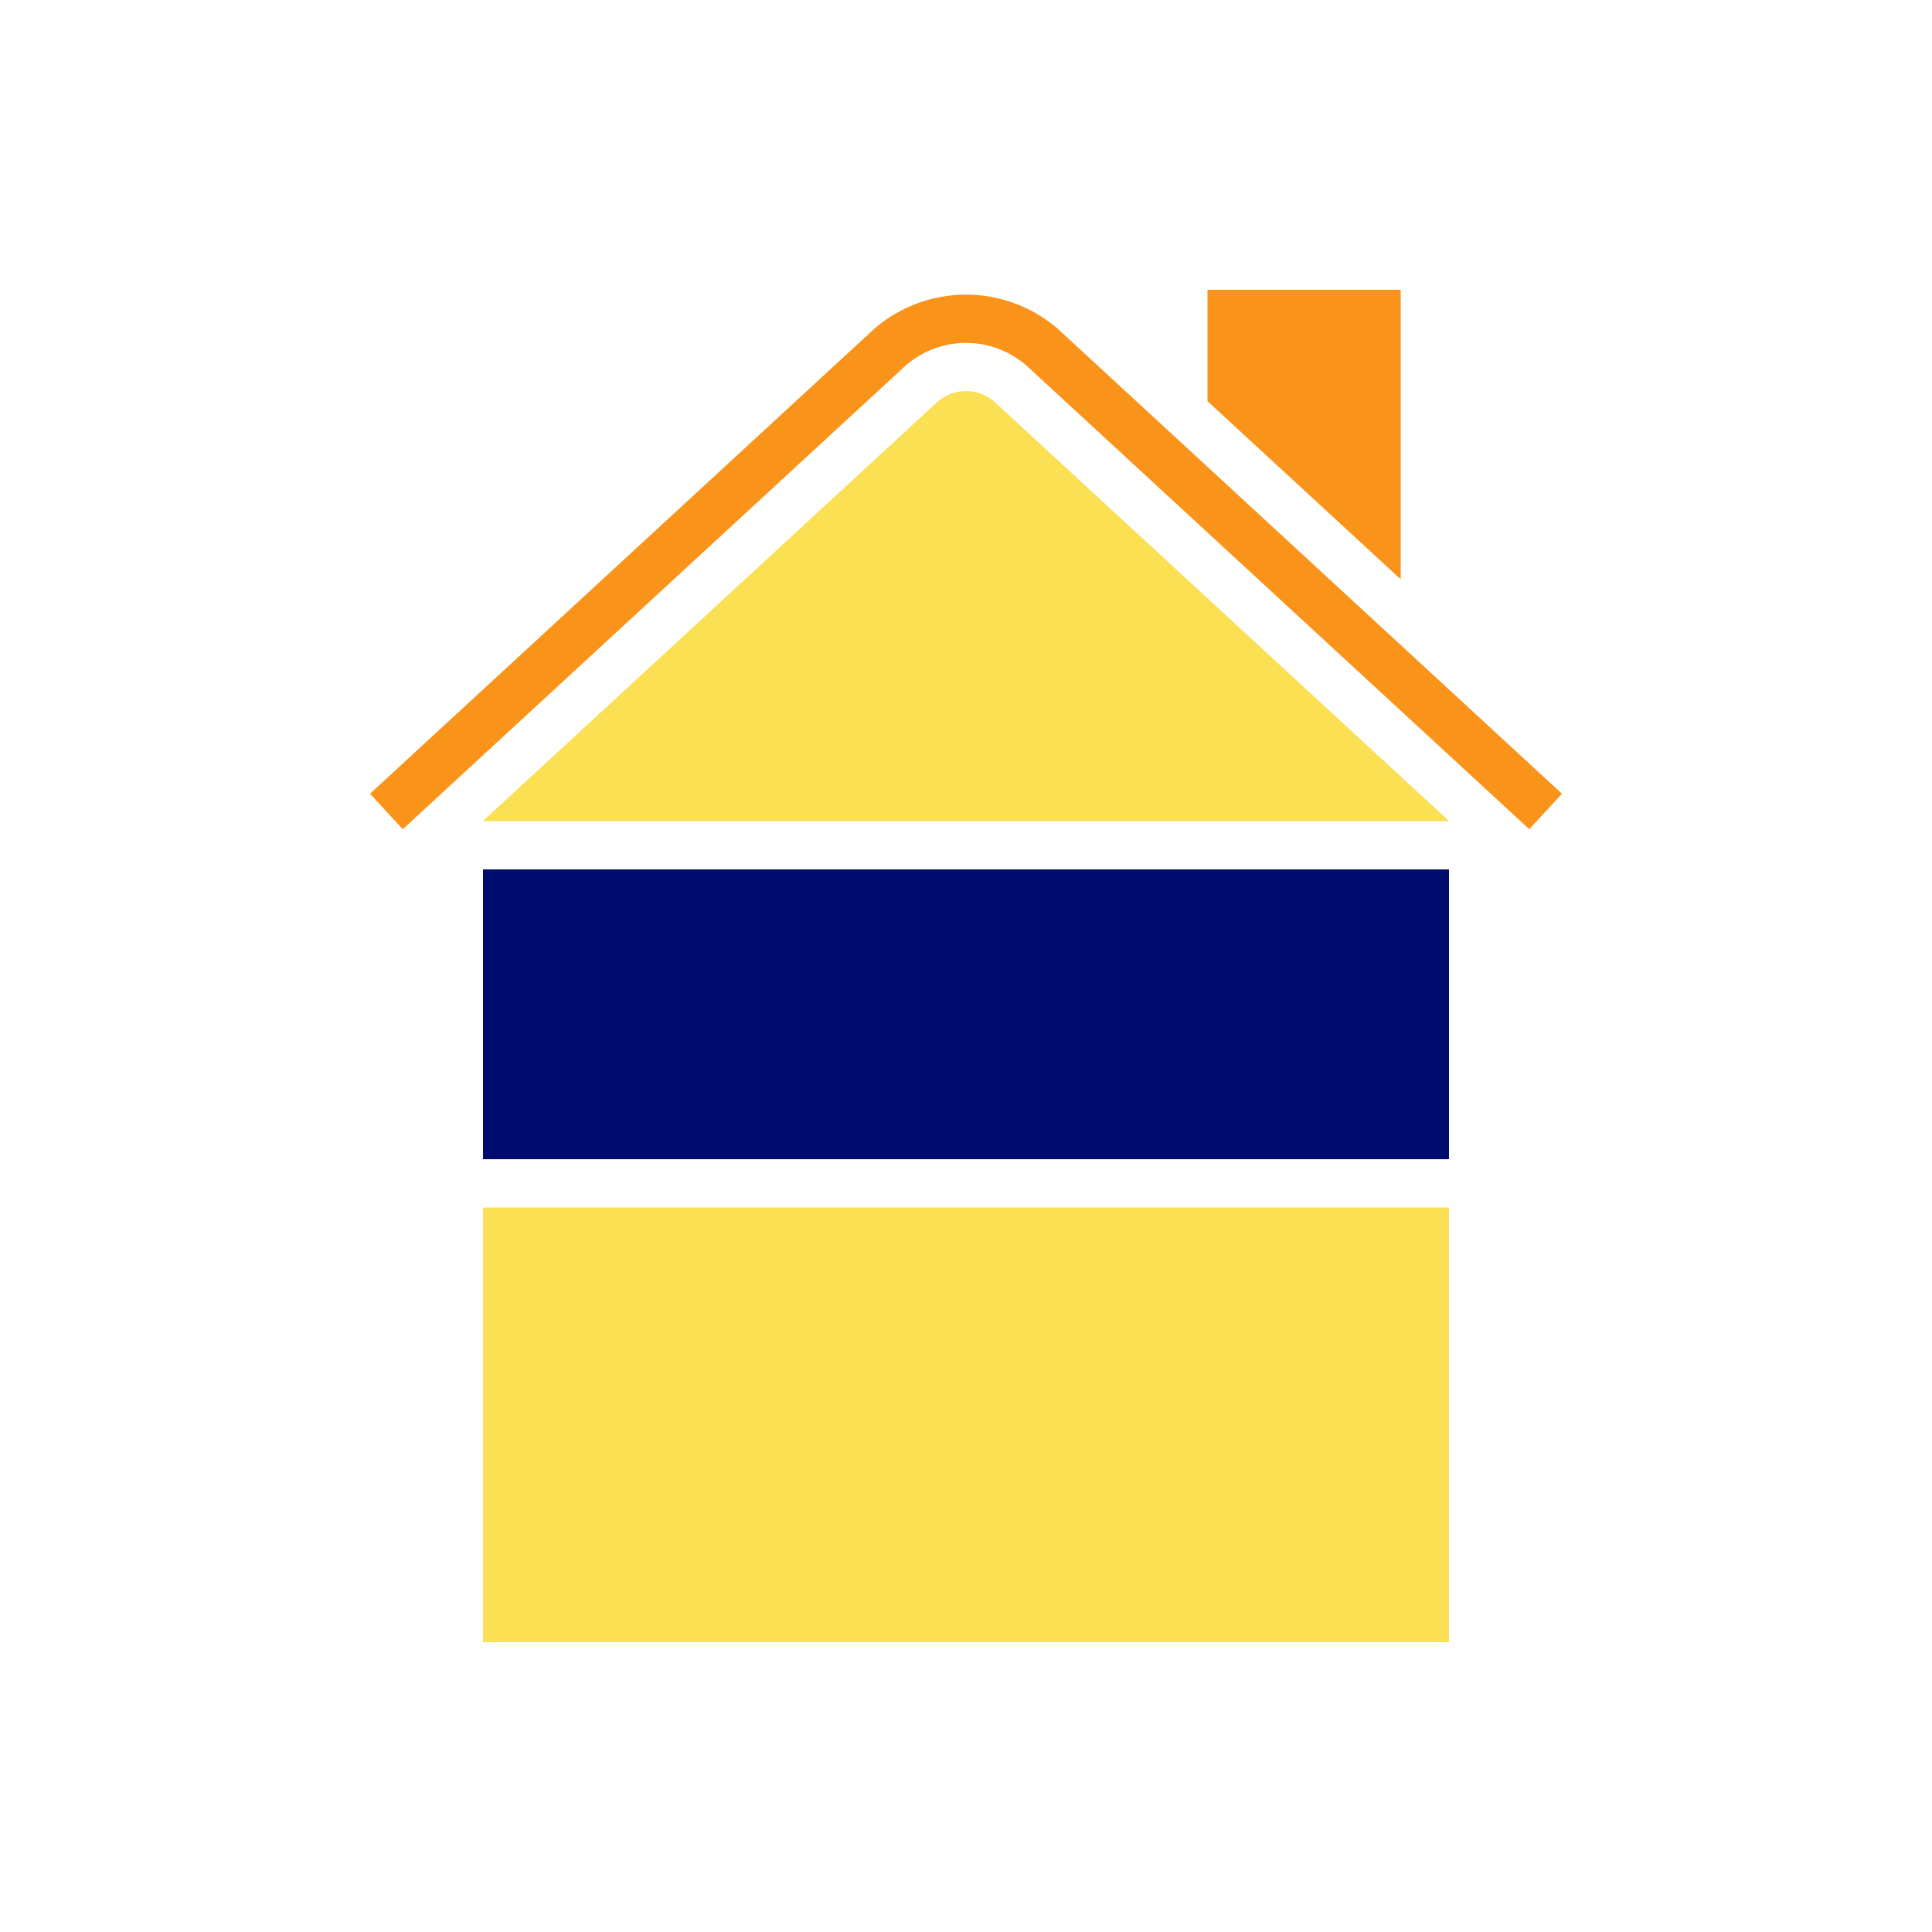 <svg version="1.1" xmlns="http://www.w3.org/2000/svg" x="0px" y="0px" viewBox="0 0 40 40" xml:space="preserve" focusable="false" aria-hidden="true" enable-background="new 0 0 40 40"><path fill="none" d="M0 0h40v40H0z"/><g><path fill="#FA9319" d="M29 6h-4v2.306l4 3.688zM32.339 16.433 21.94 6.844a2.9 2.9 0 0 0-3.884.005L7.661 16.433l.339.368.339.367 10.39-9.58a1.9 1.9 0 0 1 2.538-.005l10.395 9.585.338-.367z"/><path d="M25.963 17H30v-.003l-9.412-8.679a.894.894 0 0 0-1.191.013L10 16.997V17h15.963M20.645 25H10v9h20v-9h-4.037z" fill="#FAE052"/><path fill="#000D6E" d="M25.963 18H10v6h20v-6z"/></g></svg>